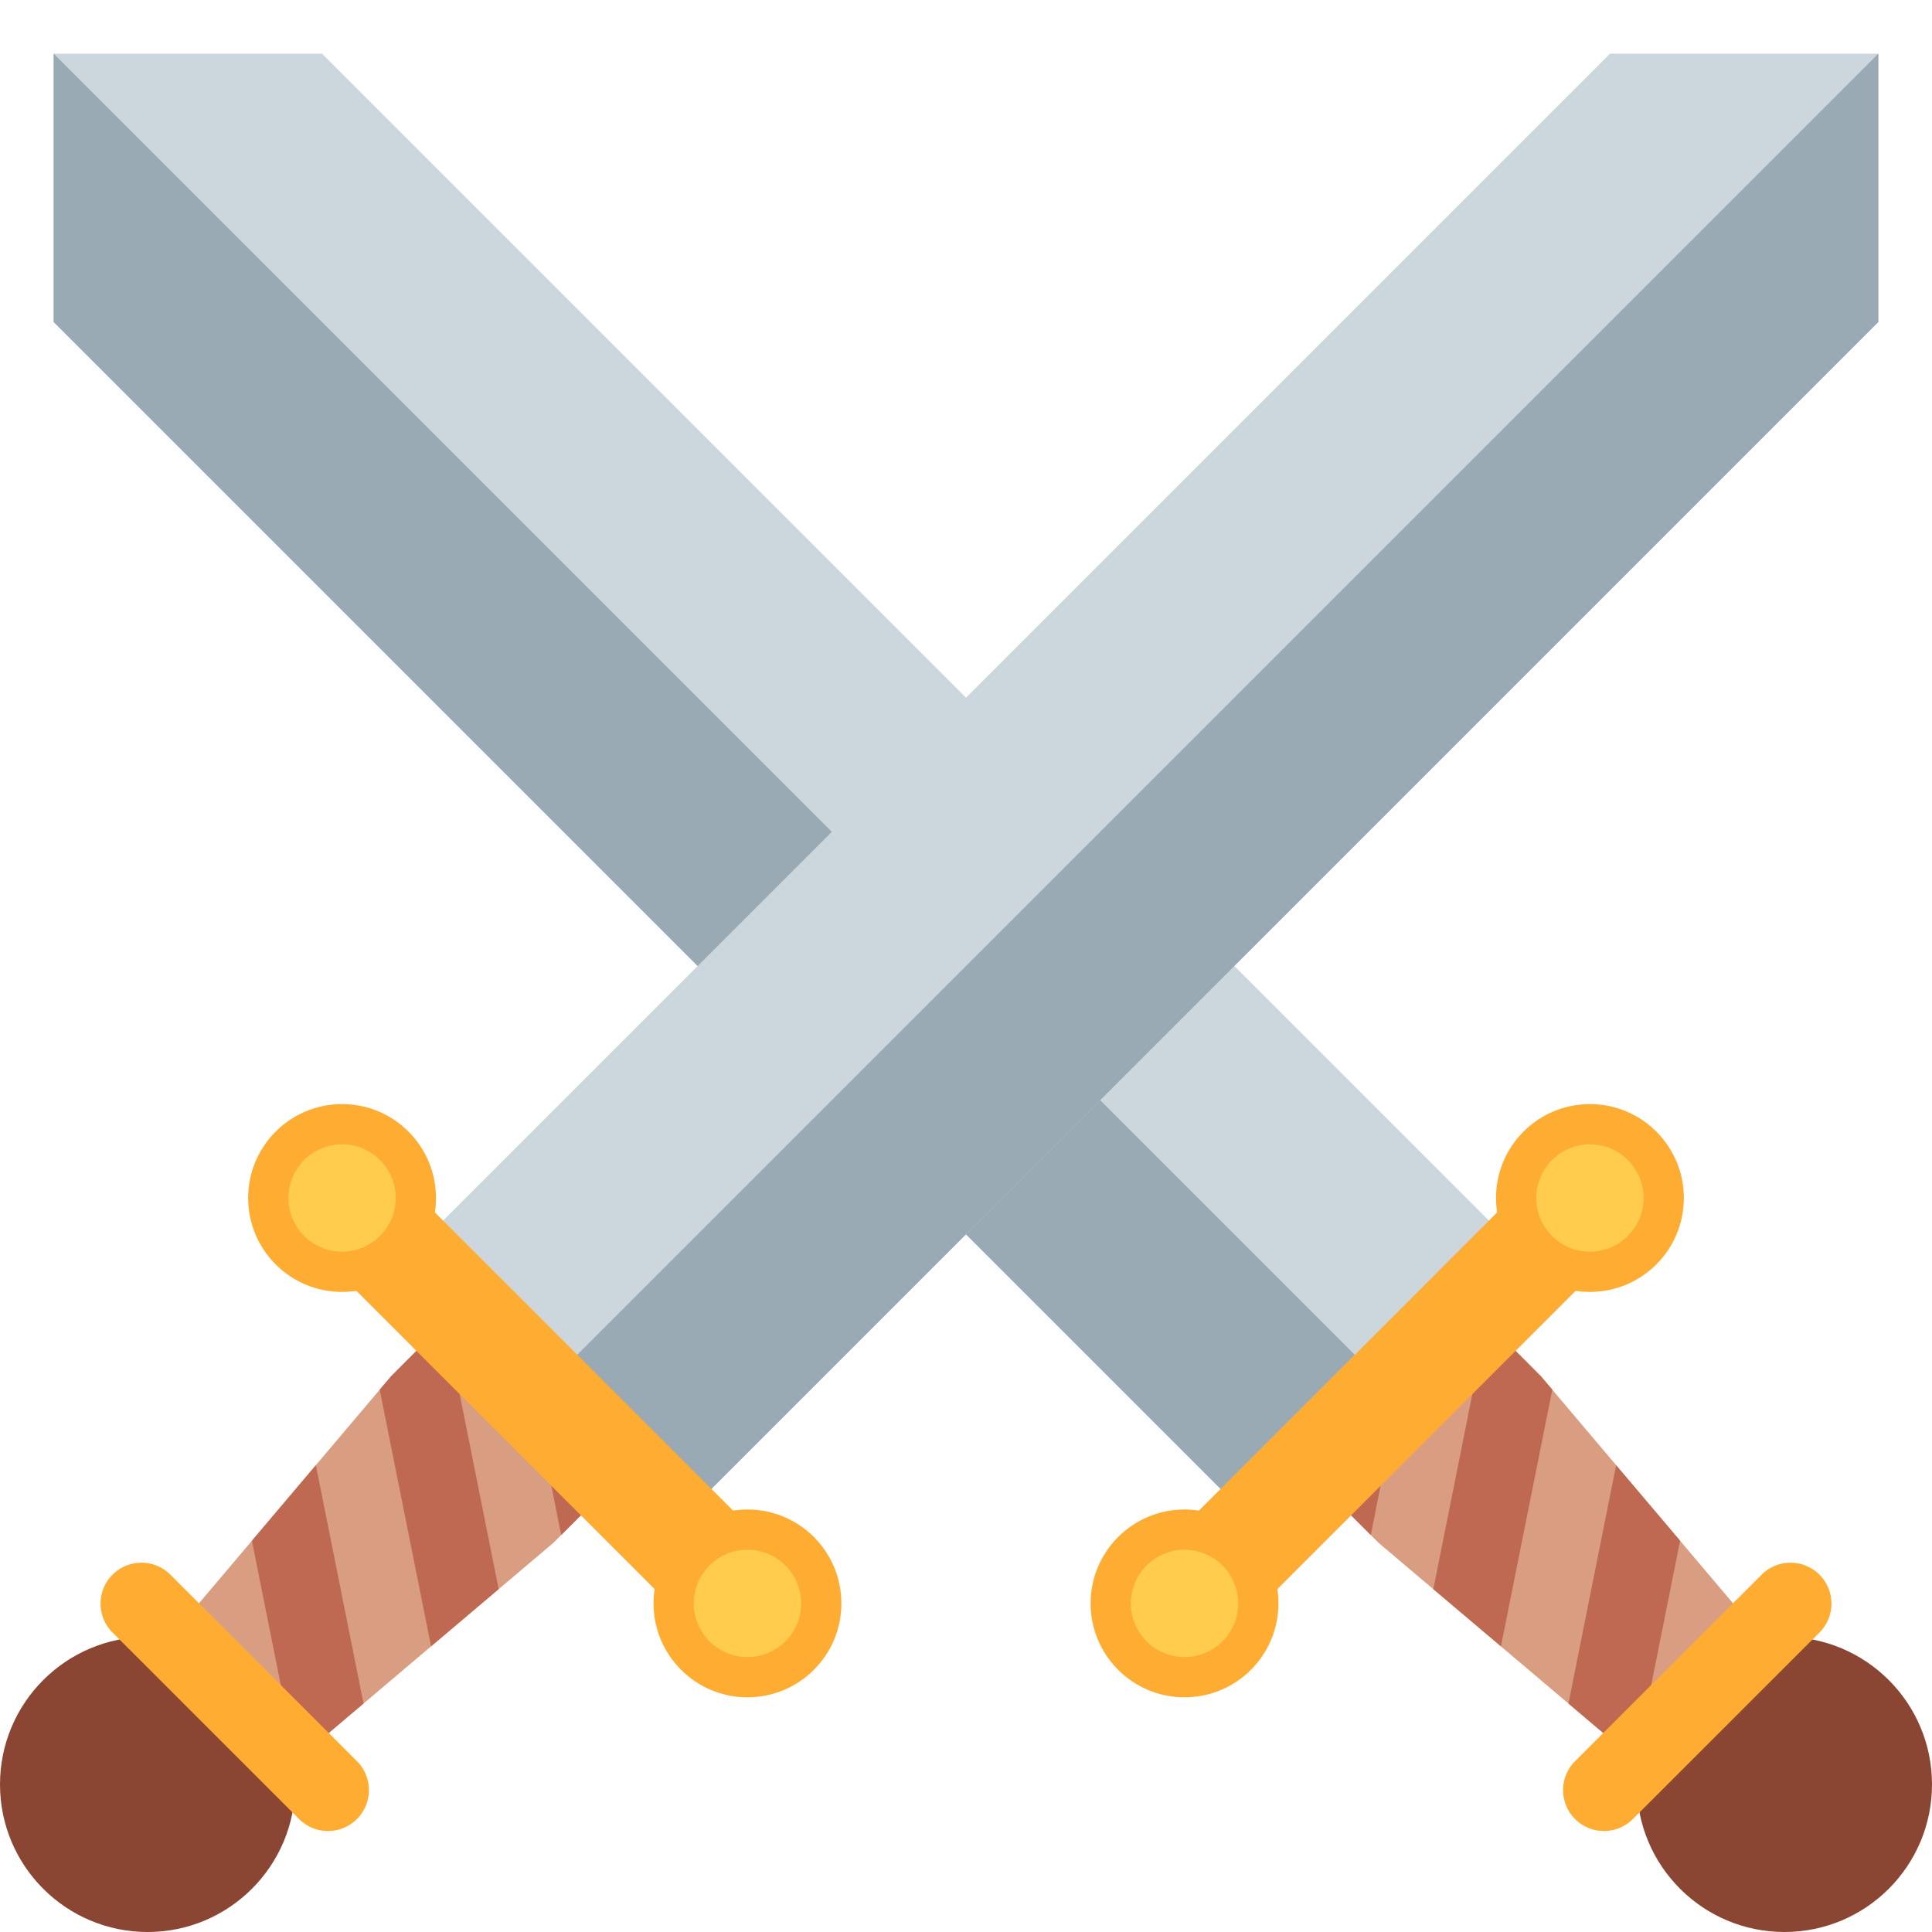 <svg viewBox="0 0 36 36" xmlns="http://www.w3.org/2000/svg"><path d="M24 29l5-5L6 1H1v5z" fill="#ccd6dd"/><path d="M1 1v5l23 23 2.5-2.5z" fill="#9aaab4"/><path d="M33.424 32.808c.284-.284.458-.626.531-.968l-5.242-6.195-.701-.702c-.564-.564-1.57-.473-2.248.205l-.614.612c-.677.677-.768 1.683-.204 2.247l.741.741 6.15 5.205c.345-.072.688-.247.974-.532z" fill="#d99e82"/><path d="M33.424 32.808c.284-.284.458-.626.531-.968l-1.342-1.586-.737 3.684c.331-.077.661-.243.935-.518zm-3.31-5.506l-.888 4.441 1.26 1.066.82-4.1zm-1.401-1.657l-.701-.702a1.2 1.2 0 00-.326-.224l-.978 4.892 1.26 1.066.957-4.783zm-2.401-.888a2.02 2.02 0 00-.548.392l-.614.611a1.981 1.981 0 00-.511.86c-.142.51-.046 1.035.307 1.387l.596.596.77-3.846c0-.001 0-.001 0 0z" fill="#bf6952"/><circle cx="33.25" cy="33.25" fill="#8a4633" r="2.75"/><g fill="#ffac33"><path d="M29.626 22.324a1.033 1.033 0 010 1.462l-6.092 6.092a1.033 1.033 0 11-1.462-1.462l6.092-6.092a1.033 1.033 0 011.462 0z"/><circle cx="22.072" cy="29.877" r="1.75"/><circle cx="29.626" cy="22.323" r="1.75"/></g><circle cx="22.072" cy="29.877" fill="#ffcc4d" r="1"/><circle cx="29.626" cy="22.323" fill="#ffcc4d" r="1"/><path d="M33.903 29.342a.762.762 0 010 1.078l-3.476 3.475a.762.762 0 11-1.078-1.078l3.476-3.475a.762.762 0 011.078 0z" fill="#ffac33"/><path d="M12 29l-5-5L30 1h5v5z" fill="#ccd6dd"/><path d="M35 1v5L12 29l-2.5-2.5z" fill="#9aaab4"/><path d="M2.576 32.808a1.946 1.946 0 01-.531-.968l5.242-6.195.701-.702c.564-.564 1.57-.473 2.248.205l.613.612c.677.677.768 1.683.204 2.247l-.741.741-6.15 5.205a1.946 1.946 0 01-.974-.532z" fill="#d99e82"/><path d="M2.576 32.808a1.946 1.946 0 01-.531-.968l1.342-1.586.737 3.684a1.932 1.932 0 01-.935-.518zm3.31-5.506l.888 4.441-1.26 1.066-.82-4.1zm1.401-1.657l.701-.702a1.2 1.2 0 01.326-.224l.978 4.892-1.26 1.066-.957-4.783zm2.401-.888c.195.095.382.225.548.392l.613.612c.254.254.425.554.511.86.142.51.046 1.035-.307 1.387l-.596.596-.769-3.847c0-.001 0-.001 0 0z" fill="#bf6952"/><circle cx="2.75" cy="33.25" fill="#8a4633" r="2.75"/><path d="M6.374 22.324a1.033 1.033 0 000 1.462l6.092 6.092a1.033 1.033 0 101.462-1.462l-6.092-6.092a1.033 1.033 0 00-1.462 0z" fill="#ffac33"/><circle cx="13.928" cy="29.877" fill="#ffac33" r="1.75"/><circle cx="6.374" cy="22.323" fill="#ffac33" r="1.75"/><circle cx="13.928" cy="29.877" fill="#ffcc4d" r="1"/><circle cx="6.374" cy="22.323" fill="#ffcc4d" r="1"/><path d="M2.097 29.342a.762.762 0 000 1.078l3.476 3.475a.762.762 0 101.078-1.078l-3.476-3.475a.762.762 0 00-1.078 0z" fill="#ffac33"/></svg>